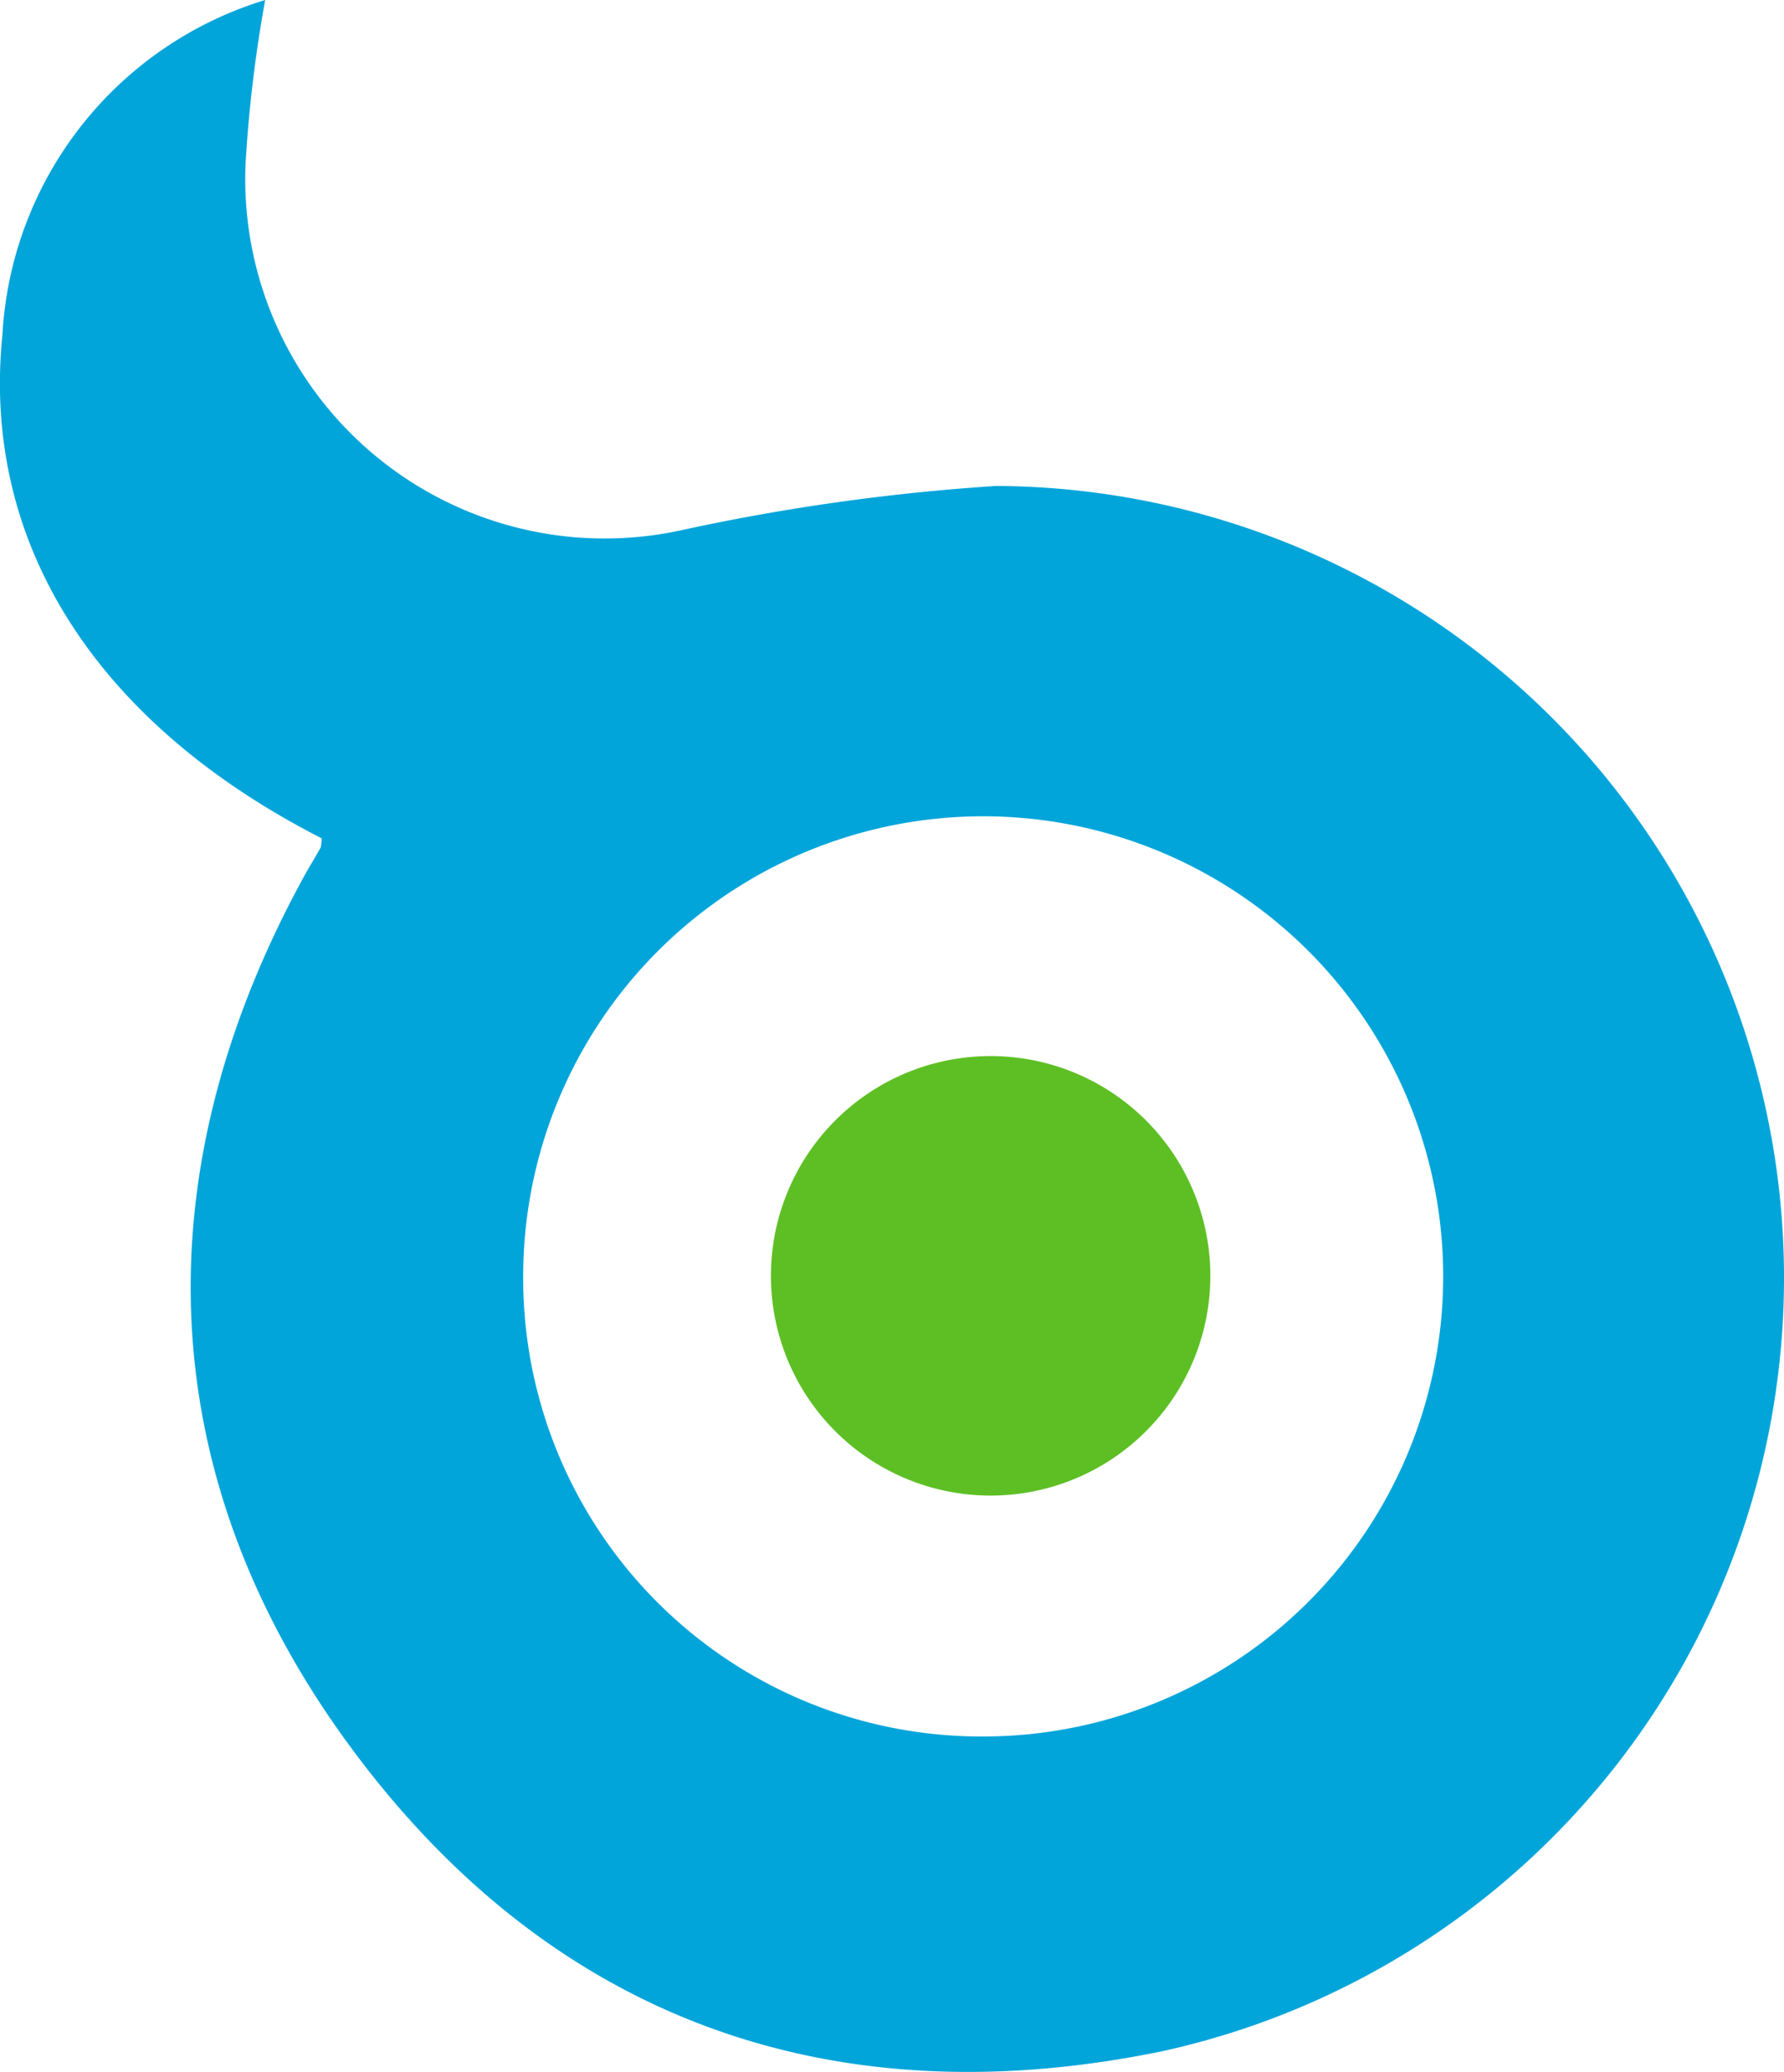 <svg xmlns="http://www.w3.org/2000/svg" viewBox="0 0 37.27 43.28"><defs><style>.cls-1{fill:#02a5da;}.cls-2{fill:#5dbf24;}</style></defs><title>Asset 21</title><g id="Layer_2" data-name="Layer 2"><g id="Layer_1-2" data-name="Layer 1"><path class="cls-1" d="M6.72,17.51C2,15.1-.39,11.34.05,7A7.76,7.76,0,0,1,5.54,0a28.23,28.23,0,0,0-.41,3.42,7.51,7.51,0,0,0,9.08,7.66,44.26,44.26,0,0,1,6.6-.93,16.54,16.54,0,0,1,3.49,32.69c-6.91,1.43-12.75-.65-16.94-6.3s-4.43-12-1-18.25c.11-.2.23-.39.34-.59A1,1,0,0,0,6.72,17.51ZM20.52,36.27a9.61,9.61,0,1,0-9.59-9.61A9.57,9.57,0,0,0,20.52,36.27Z"/><path class="cls-2" d="M20.42,31.23a4.59,4.59,0,0,1,.15-9.17,4.59,4.59,0,1,1-.15,9.17Z"/></g></g></svg>